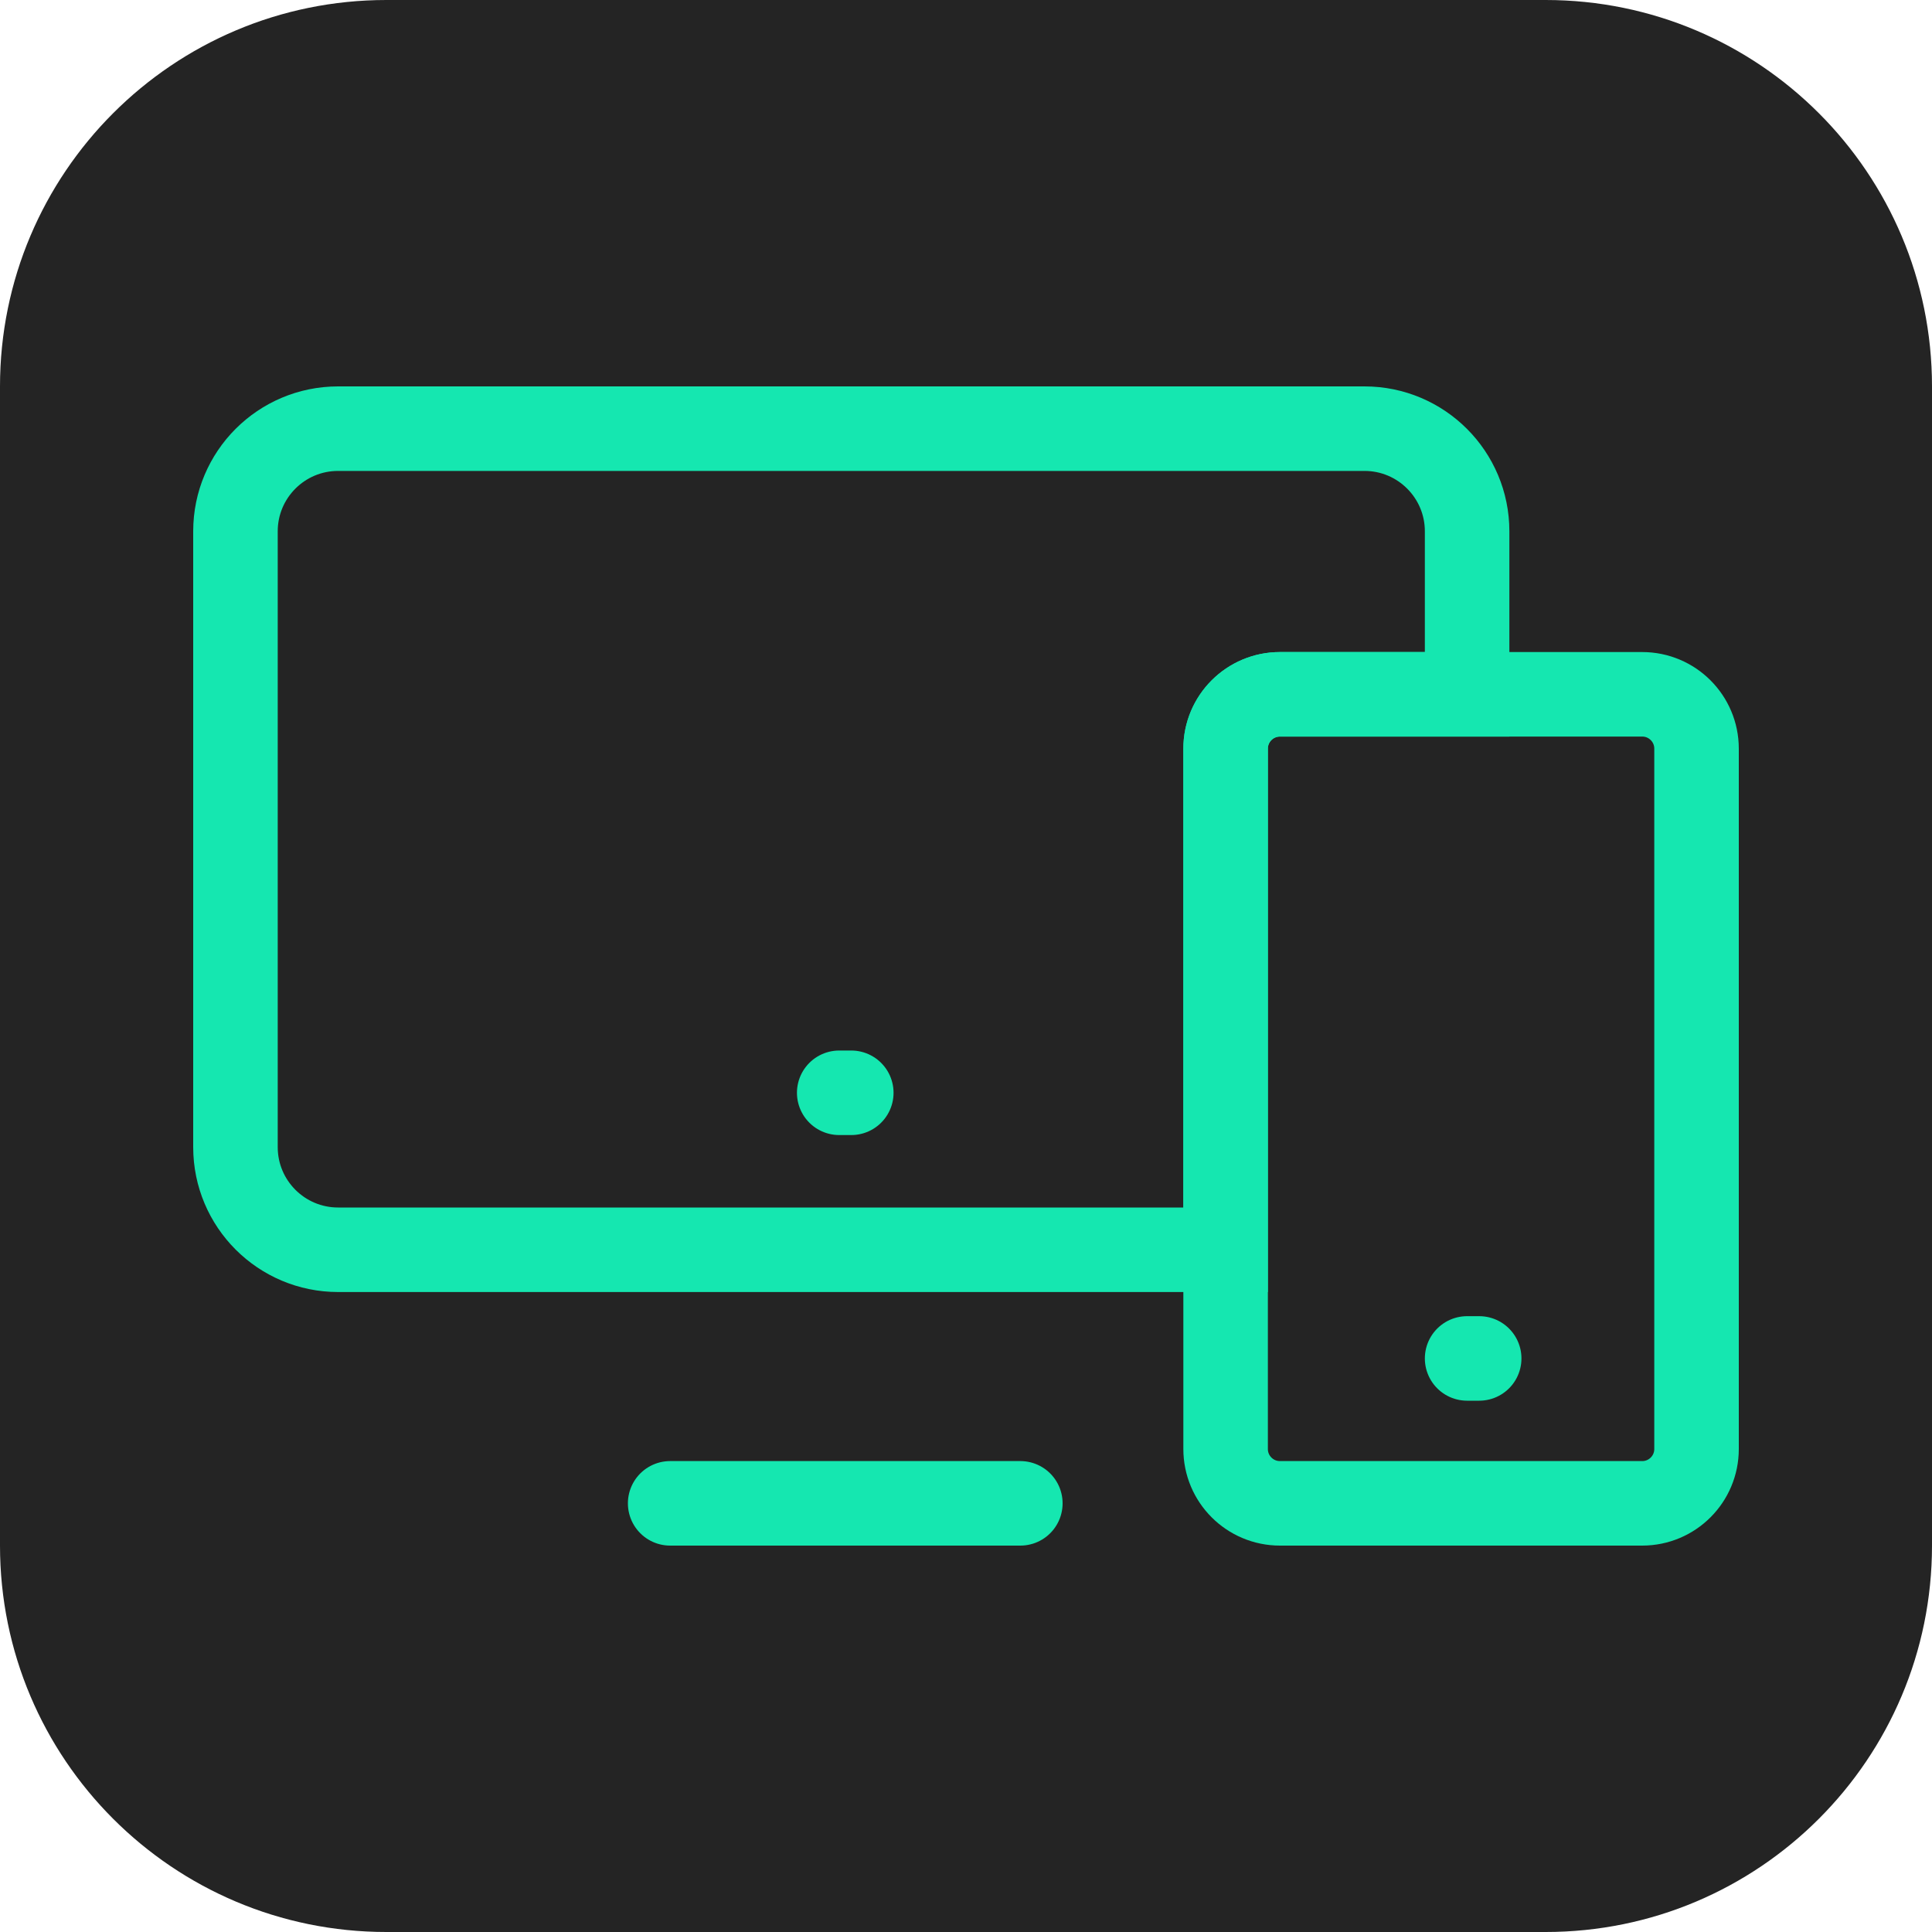 <svg width="80" height="80" viewBox="0 0 80 80" fill="none" xmlns="http://www.w3.org/2000/svg">
<path d="M0 16C0 7.163 7.163 0 16 0H64C72.837 0 80 7.163 80 16V64C80 72.837 72.837 80 64 80H16C7.163 80 0 72.837 0 64V16Z" fill="#242424"/>
<path d="M9.75 22C9.75 19.653 11.653 17.75 14 17.75H56.5C58.847 17.75 60.75 19.653 60.75 22V28.75H53C51.757 28.75 50.75 29.757 50.75 31V51.75H14C11.653 51.75 9.75 49.847 9.75 47.5V22Z" stroke="#15E7B0" stroke-width="3.5" stroke-linecap="round"/>
<path d="M68 28.75C69.243 28.75 70.25 29.757 70.25 31L70.25 60C70.25 61.243 69.243 62.25 68 62.25L53 62.25C51.757 62.25 50.75 61.243 50.75 60L50.75 31C50.75 29.757 51.757 28.75 53 28.75L68 28.75Z" stroke="#15E7B0" stroke-width="3.5" stroke-linecap="round"/>
<line x1="27.75" y1="62.25" x2="42.25" y2="62.25" stroke="#15E7B0" stroke-width="3.5" stroke-linecap="round"/>
<line x1="34.75" y1="45.25" x2="35.25" y2="45.25" stroke="#15E7B0" stroke-width="3.5" stroke-linecap="round"/>
<line x1="60.75" y1="56.25" x2="61.25" y2="56.25" stroke="#15E7B0" stroke-width="3.5" stroke-linecap="round"/>
</svg>
